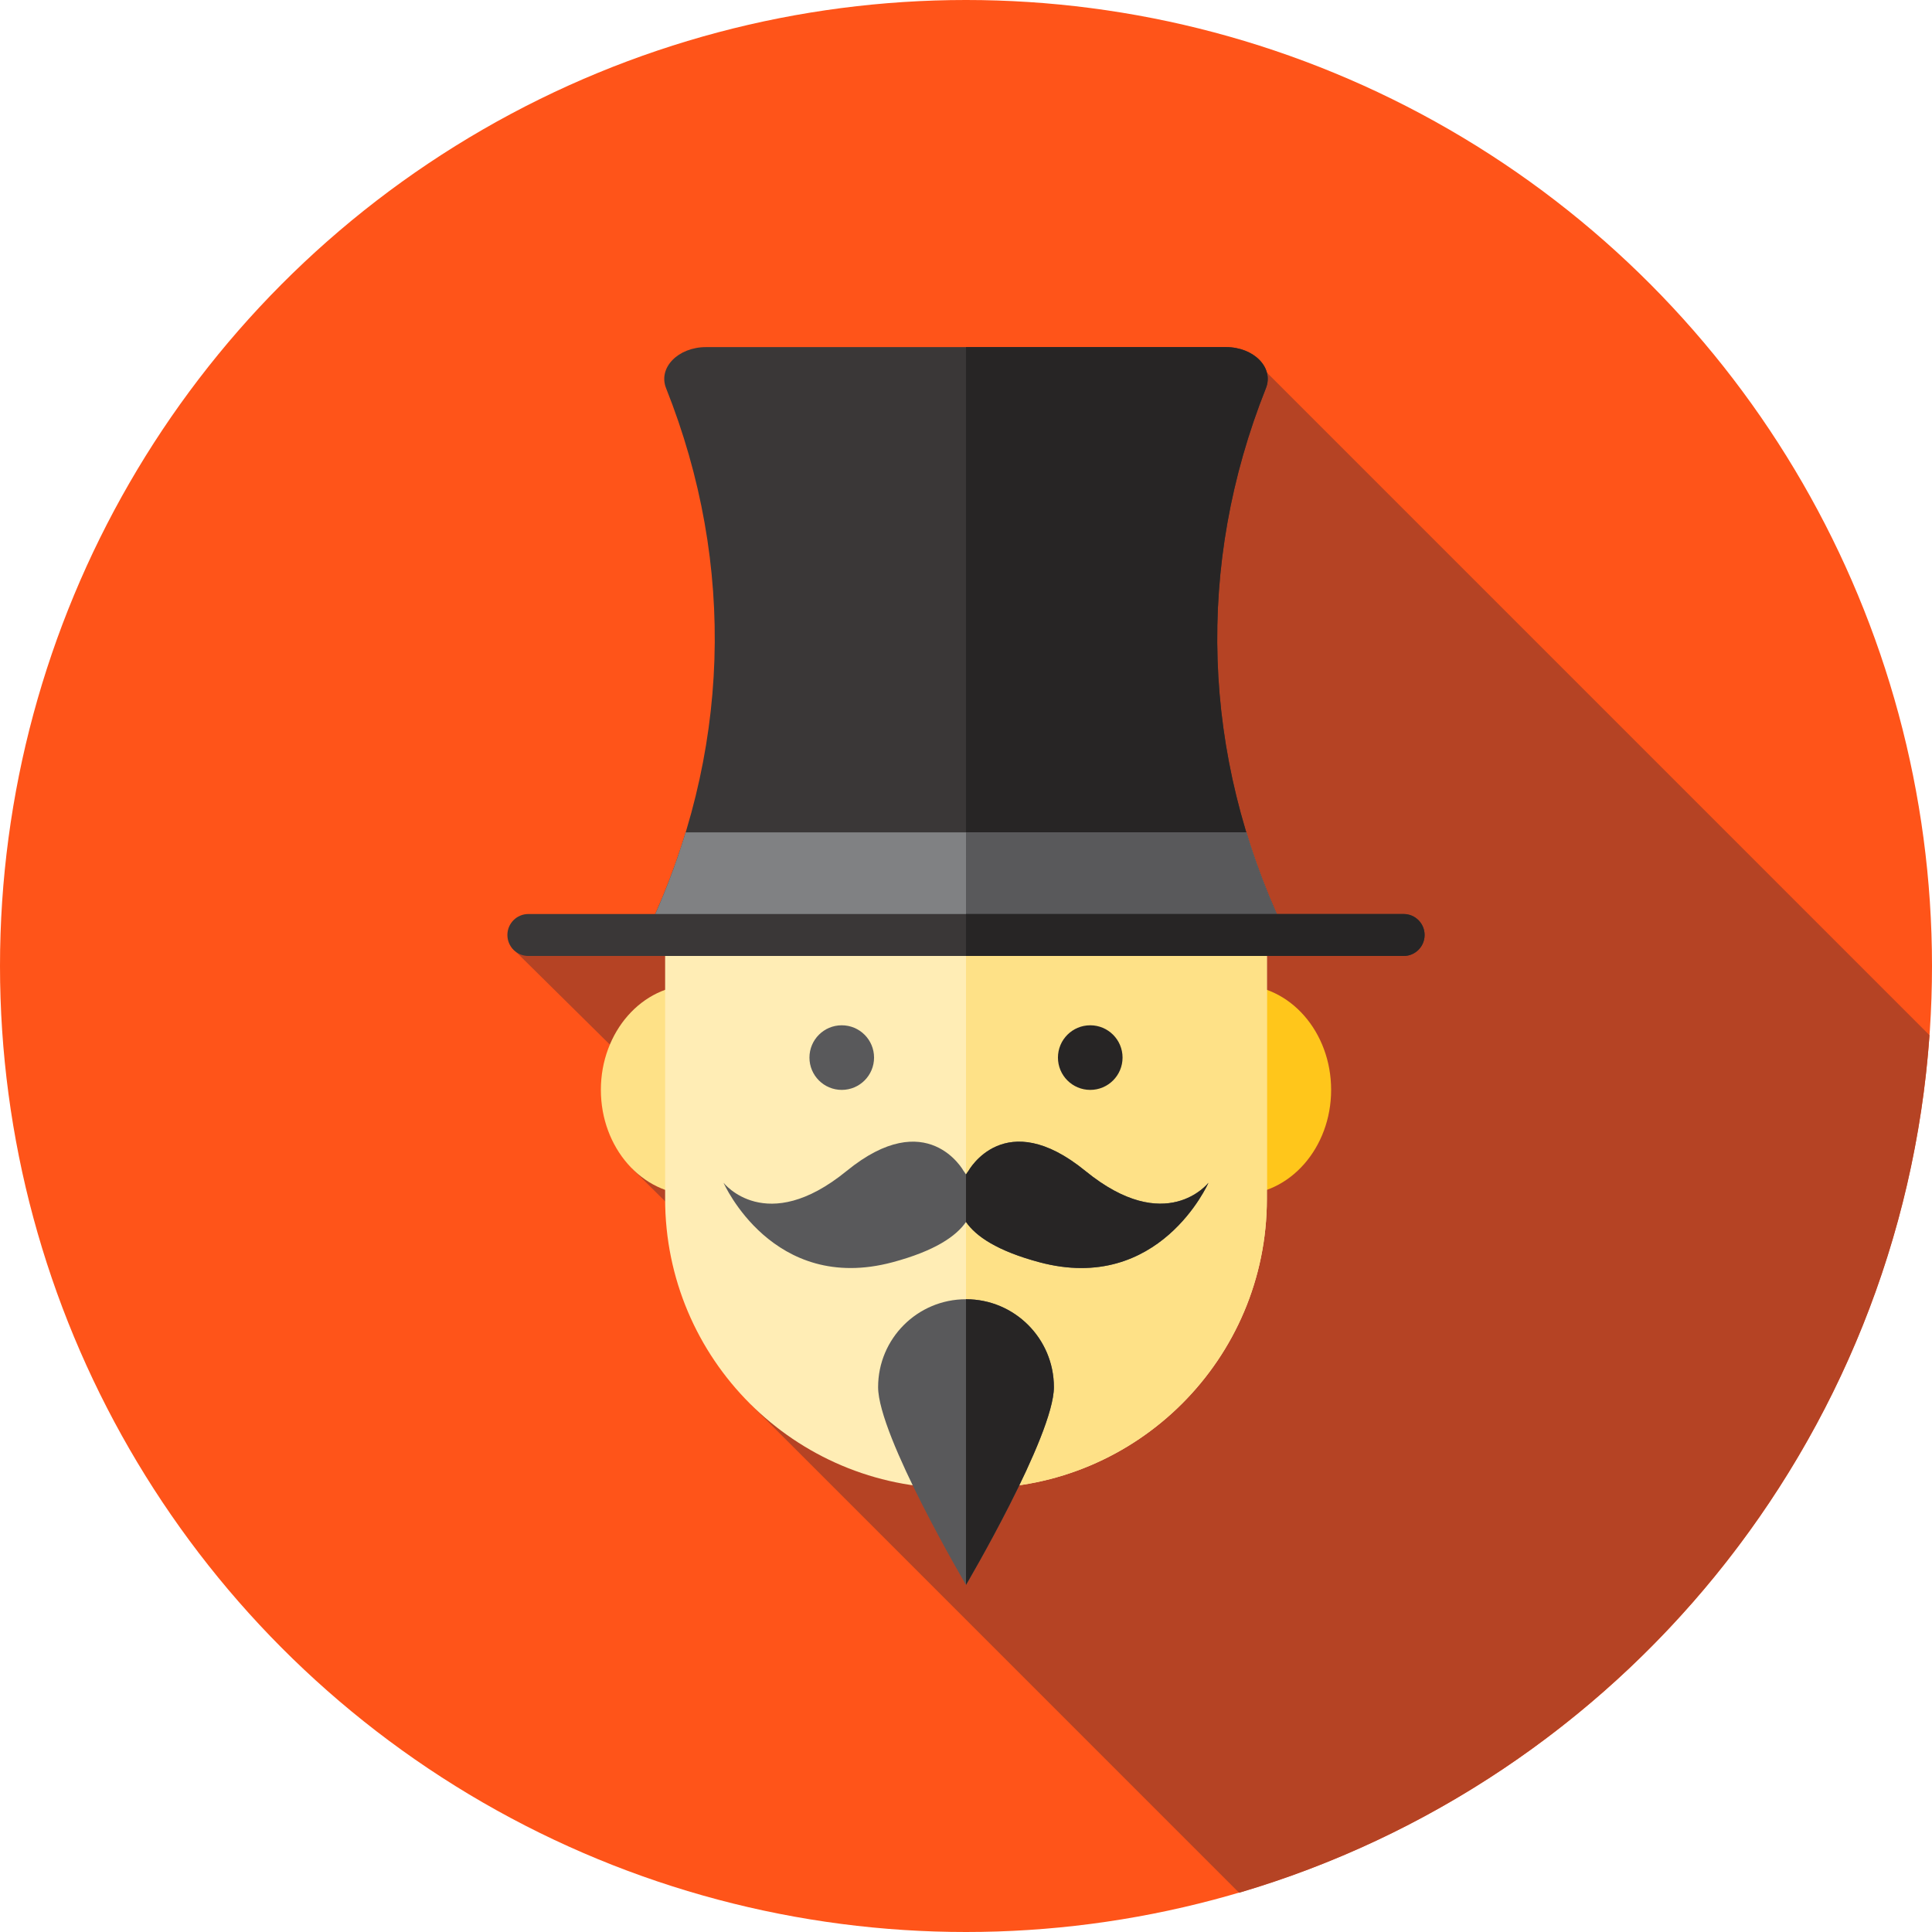 <?xml version="1.0" encoding="iso-8859-1"?>
<!-- Uploaded to: SVG Repo, www.svgrepo.com, Generator: SVG Repo Mixer Tools -->
<svg height="800px" width="800px" version="1.1" id="Layer_1" xmlns="http://www.w3.org/2000/svg" xmlns:xlink="http://www.w3.org/1999/xlink" 
	 viewBox="0 0 512 512" xml:space="preserve">
<circle style="fill:#FF5419;" cx="256" cy="256" r="256"/>
<path style="fill:#B54324;" d="M328.378,501.605c100.502-29.572,175.302-119.134,182.96-227.261L335.736,98.74l-103.1,101.716
	l42.901,42.901l-139.979,7.727l52.562,51.929l-20.694,6.589l49.688,49.288l-18.004,13.448L328.378,501.605z"/>
<ellipse style="fill:#FEE187;" cx="183.613" cy="288.823" rx="24.376" ry="27.789"/>
<ellipse style="fill:#FFC61B;" cx="328.387" cy="288.823" rx="24.376" ry="27.789"/>
<path style="fill:#FFEDB5;" d="M259.079,394.407h-6.156c-42.337,0-76.657-34.321-76.657-76.657v-67.077
	c0-42.337,34.321-76.657,76.657-76.657h6.156c42.337,0,76.657,34.321,76.657,76.657v67.077
	C335.736,360.086,301.415,394.407,259.079,394.407z"/>
<path style="fill:#FEE187;" d="M259.079,174.013H256v220.393h3.077c42.337,0,76.657-34.321,76.657-76.657V250.67
	C335.736,208.334,301.415,174.013,259.079,174.013z"/>
<circle style="fill:#59595B;" cx="223.073" cy="280.273" r="8.561"/>
<circle style="fill:#272525;" cx="288.927" cy="280.273" r="8.561"/>
<path style="fill:#59595B;" d="M287.634,310.315c-21.418-17.47-30.992,0-30.992,0s-0.274,0.334-0.641,0.919
	c-0.367-0.584-0.641-0.919-0.641-0.919s-9.573-17.47-30.992,0c-21.418,17.47-32.618,3.136-32.618,3.136s12.991,29.565,44.796,21.054
	c11.216-3.001,16.846-6.894,19.454-10.676c2.608,3.782,8.239,7.675,19.456,10.676c31.804,8.511,44.796-21.054,44.796-21.054
	S309.051,327.785,287.634,310.315z"/>
<path style="fill:#272525;" d="M287.634,310.315c-21.418-17.47-30.992,0-30.992,0s-0.274,0.334-0.641,0.919v12.597
	c2.608,3.782,8.239,7.673,19.454,10.674c31.804,8.511,44.796-21.054,44.796-21.054S309.051,327.785,287.634,310.315z"/>
<path style="fill:#3A3737;" d="M187.114,91.986h137.769c7.421,0,12.759,5.465,10.599,10.886
	c-18.663,46.851-17.086,97.163,4.732,143.427H171.784c21.816-46.266,23.393-96.577,4.732-143.427
	C174.358,97.451,179.695,91.986,187.114,91.986z"/>
<path style="fill:#272525;" d="M335.484,102.871c2.16-5.422-3.179-10.886-10.599-10.886H256v154.314h84.215
	C318.398,200.033,316.821,149.723,335.484,102.871z"/>
<path style="fill:#808183;" d="M181.698,220.581c-2.634,8.676-5.929,17.267-9.914,25.719c56.144,0,112.287,0,168.431,0
	c-3.986-8.452-7.278-17.043-9.914-25.719C280.767,220.581,231.233,220.581,181.698,220.581z"/>
<path style="fill:#59595B;" d="M330.302,220.581c-24.767,0-49.535,0-74.3,0V246.3c28.072,0,56.142,0,84.215,0
	C336.229,237.847,332.936,229.257,330.302,220.581z"/>
<path style="fill:#3A3737;" d="M140.024,242.223h231.95c3.07,0,5.56,2.489,5.56,5.56l0,0c0,3.07-2.489,5.56-5.56,5.56h-231.95
	c-3.07,0-5.56-2.489-5.56-5.56l0,0C134.465,244.712,136.954,242.223,140.024,242.223z"/>
<path style="fill:#272525;" d="M371.976,242.223H256v11.121h115.974c3.07,0,5.56-2.489,5.56-5.56
	C377.535,244.712,375.046,242.223,371.976,242.223z"/>
<path style="fill:#59595B;" d="M232.707,367.604c0-12.866,10.43-23.293,23.293-23.293s23.293,10.43,23.293,23.293
	c0,12.866-23.293,52.41-23.293,52.41S232.707,380.469,232.707,367.604z"/>
<path style="fill:#272525;" d="M256,344.311v75.704c0.012-0.019,23.293-39.548,23.293-52.41
	C279.293,354.74,268.866,344.311,256,344.311z"/>
</svg>